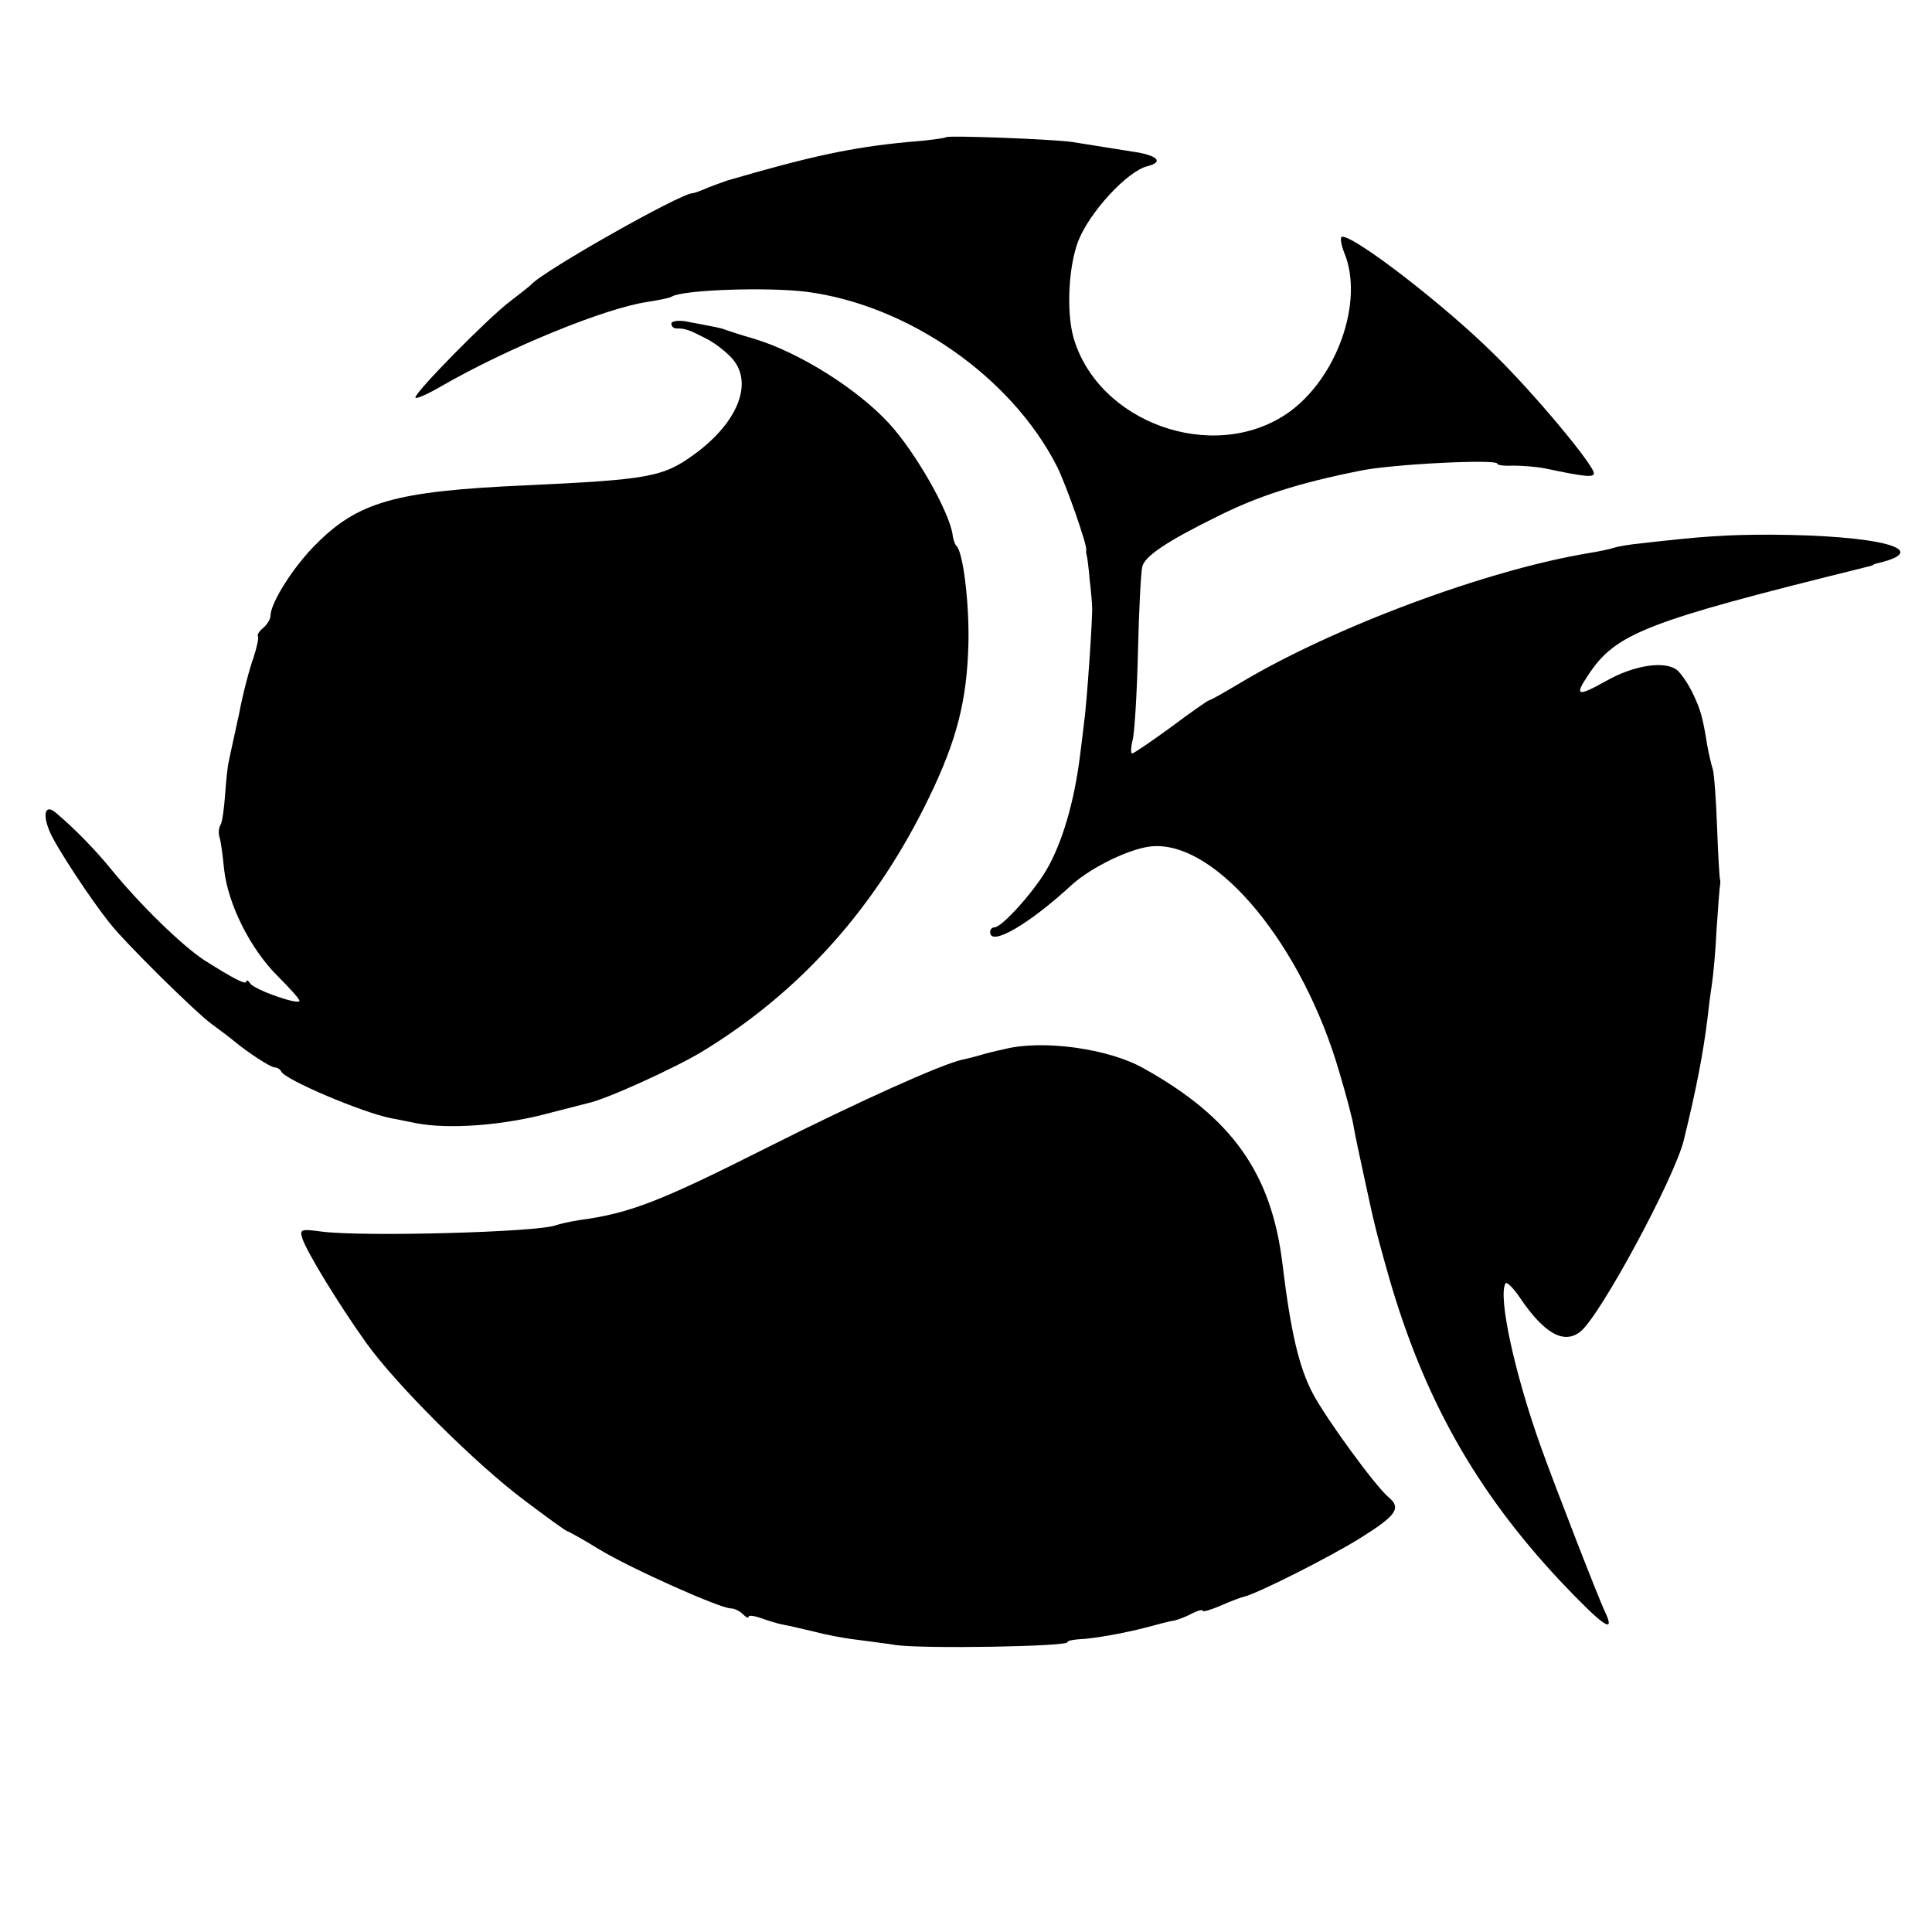 <?xml version="1.0" standalone="no"?>
<!DOCTYPE svg PUBLIC "-//W3C//DTD SVG 20010904//EN"
 "http://www.w3.org/TR/2001/REC-SVG-20010904/DTD/svg10.dtd">
<svg version="1.0" xmlns="http://www.w3.org/2000/svg"
 width="400pt" height="400pt" viewBox="0 0 400 400"
 preserveAspectRatio="xMidYMid meet">
<g transform="translate(0,400) scale(0.1,-0.1)"
fill="#000000" stroke="none">
<path d="M1959 3716 c-2 -2 -38 -7 -79 -10 -117 -11 -204 -30 -375 -80 -5 -2
-23 -8 -38 -14 -16 -7 -30 -12 -33 -12 -25 0 -311 -162 -334 -189 -3 -3 -23
-19 -44 -35 -44 -33 -196 -187 -196 -199 0 -4 24 6 53 23 137 79 339 162 428
175 24 4 46 8 50 11 23 14 196 20 278 10 210 -27 424 -175 519 -361 20 -40 62
-161 61 -173 -1 -4 0 -9 1 -12 1 -3 4 -25 6 -50 3 -25 5 -49 5 -55 2 -15 -11
-205 -17 -245 -2 -19 -6 -48 -8 -65 -12 -96 -37 -181 -70 -237 -27 -46 -92
-118 -107 -118 -5 0 -9 -4 -9 -10 0 -30 79 15 169 98 42 38 126 78 169 80 133
8 309 -206 385 -468 14 -47 28 -99 30 -115 3 -17 13 -64 22 -105 9 -41 18 -84
21 -94 2 -10 15 -59 29 -108 73 -254 181 -445 355 -631 89 -94 116 -113 93
-64 -12 24 -104 261 -133 342 -54 151 -89 311 -73 338 2 4 16 -9 30 -30 50
-74 91 -97 125 -70 40 31 194 316 214 396 26 106 40 179 49 251 2 19 6 51 9
70 3 19 8 71 10 116 3 44 6 85 7 90 1 5 1 11 0 14 -1 3 -4 51 -6 108 -2 56 -6
110 -9 120 -3 9 -8 31 -11 47 -10 62 -14 75 -30 109 -9 19 -24 41 -32 48 -25
21 -90 11 -148 -22 -59 -33 -66 -31 -37 12 57 87 119 111 572 223 8 2 16 4 18
5 1 2 5 3 10 4 117 28 2 58 -223 59 -89 0 -138 -3 -268 -18 -21 -2 -46 -6 -55
-9 -9 -3 -33 -8 -52 -11 -212 -35 -531 -154 -724 -270 -32 -19 -60 -35 -63
-35 -2 0 -38 -25 -78 -55 -41 -30 -78 -55 -81 -55 -3 0 -3 12 1 28 4 15 9 97
11 182 2 85 6 165 9 177 5 21 50 52 154 103 85 43 170 70 295 95 64 14 286 25
286 15 0 -3 14 -5 32 -4 18 0 48 -2 68 -6 80 -17 100 -19 100 -10 0 17 -124
166 -207 247 -102 101 -286 243 -314 243 -5 0 -3 -15 4 -33 42 -100 -15 -262
-118 -333 -154 -105 -393 -19 -443 159 -14 53 -10 143 10 197 23 60 102 146
144 156 31 8 23 20 -18 28 -31 5 -50 8 -138 22 -41 6 -256 14 -261 10z"/>
<path d="M1390 3330 c0 -6 5 -10 10 -10 19 0 25 -2 62 -21 20 -10 46 -31 57
-45 40 -51 6 -131 -82 -195 -65 -47 -94 -52 -352 -64 -267 -12 -344 -34 -432
-123 -47 -47 -93 -121 -93 -147 0 -7 -7 -18 -15 -25 -9 -7 -13 -15 -11 -17 2
-3 -2 -23 -9 -44 -8 -22 -22 -74 -30 -117 -9 -42 -19 -86 -21 -97 -3 -11 -6
-43 -8 -71 -2 -28 -6 -56 -9 -61 -4 -6 -5 -17 -3 -25 3 -7 7 -38 10 -68 8 -72
54 -164 110 -220 25 -25 46 -48 46 -52 0 -10 -94 23 -102 36 -4 6 -8 8 -8 4 0
-8 -27 6 -87 44 -46 30 -133 115 -191 186 -34 42 -77 86 -116 119 -22 19 -29
-1 -13 -39 13 -31 84 -139 124 -189 32 -41 177 -184 211 -209 19 -14 39 -29
46 -35 29 -24 76 -55 85 -55 5 0 11 -4 13 -8 6 -17 170 -86 227 -97 14 -3 37
-7 50 -10 70 -14 185 -5 280 21 31 8 66 17 78 20 36 7 181 73 237 107 204 124
361 300 471 529 57 118 77 200 80 315 2 84 -11 191 -25 203 -3 3 -7 14 -8 25
-9 50 -77 169 -131 228 -66 72 -187 148 -281 176 -25 7 -52 16 -60 19 -8 3
-24 6 -35 8 -11 2 -32 6 -47 9 -16 2 -28 0 -28 -5z"/>
<path d="M2080 1828 c-19 -4 -43 -10 -52 -13 -10 -3 -26 -7 -36 -9 -44 -10
-211 -85 -402 -181 -224 -113 -286 -137 -390 -151 -19 -3 -42 -8 -50 -11 -37
-14 -394 -24 -483 -13 -44 6 -47 5 -41 -14 9 -28 75 -136 132 -216 63 -88 229
-253 330 -328 45 -34 84 -62 86 -62 2 0 33 -17 67 -38 66 -40 250 -122 272
-122 7 0 18 -5 25 -12 7 -7 12 -9 12 -5 0 3 11 2 25 -3 14 -5 36 -12 48 -14
12 -2 40 -9 62 -14 22 -6 63 -14 90 -17 28 -4 64 -8 80 -11 60 -8 355 -3 355
6 0 3 10 5 23 6 29 1 92 12 142 25 22 6 48 13 57 14 9 2 26 9 37 15 12 6 21 8
21 5 0 -3 17 2 38 11 20 9 42 17 47 18 27 6 178 82 242 122 75 47 85 62 57 85
-27 23 -128 161 -156 214 -29 55 -46 129 -63 270 -23 186 -104 301 -287 403
-72 41 -209 60 -288 40z"/>
</g>
</svg>
